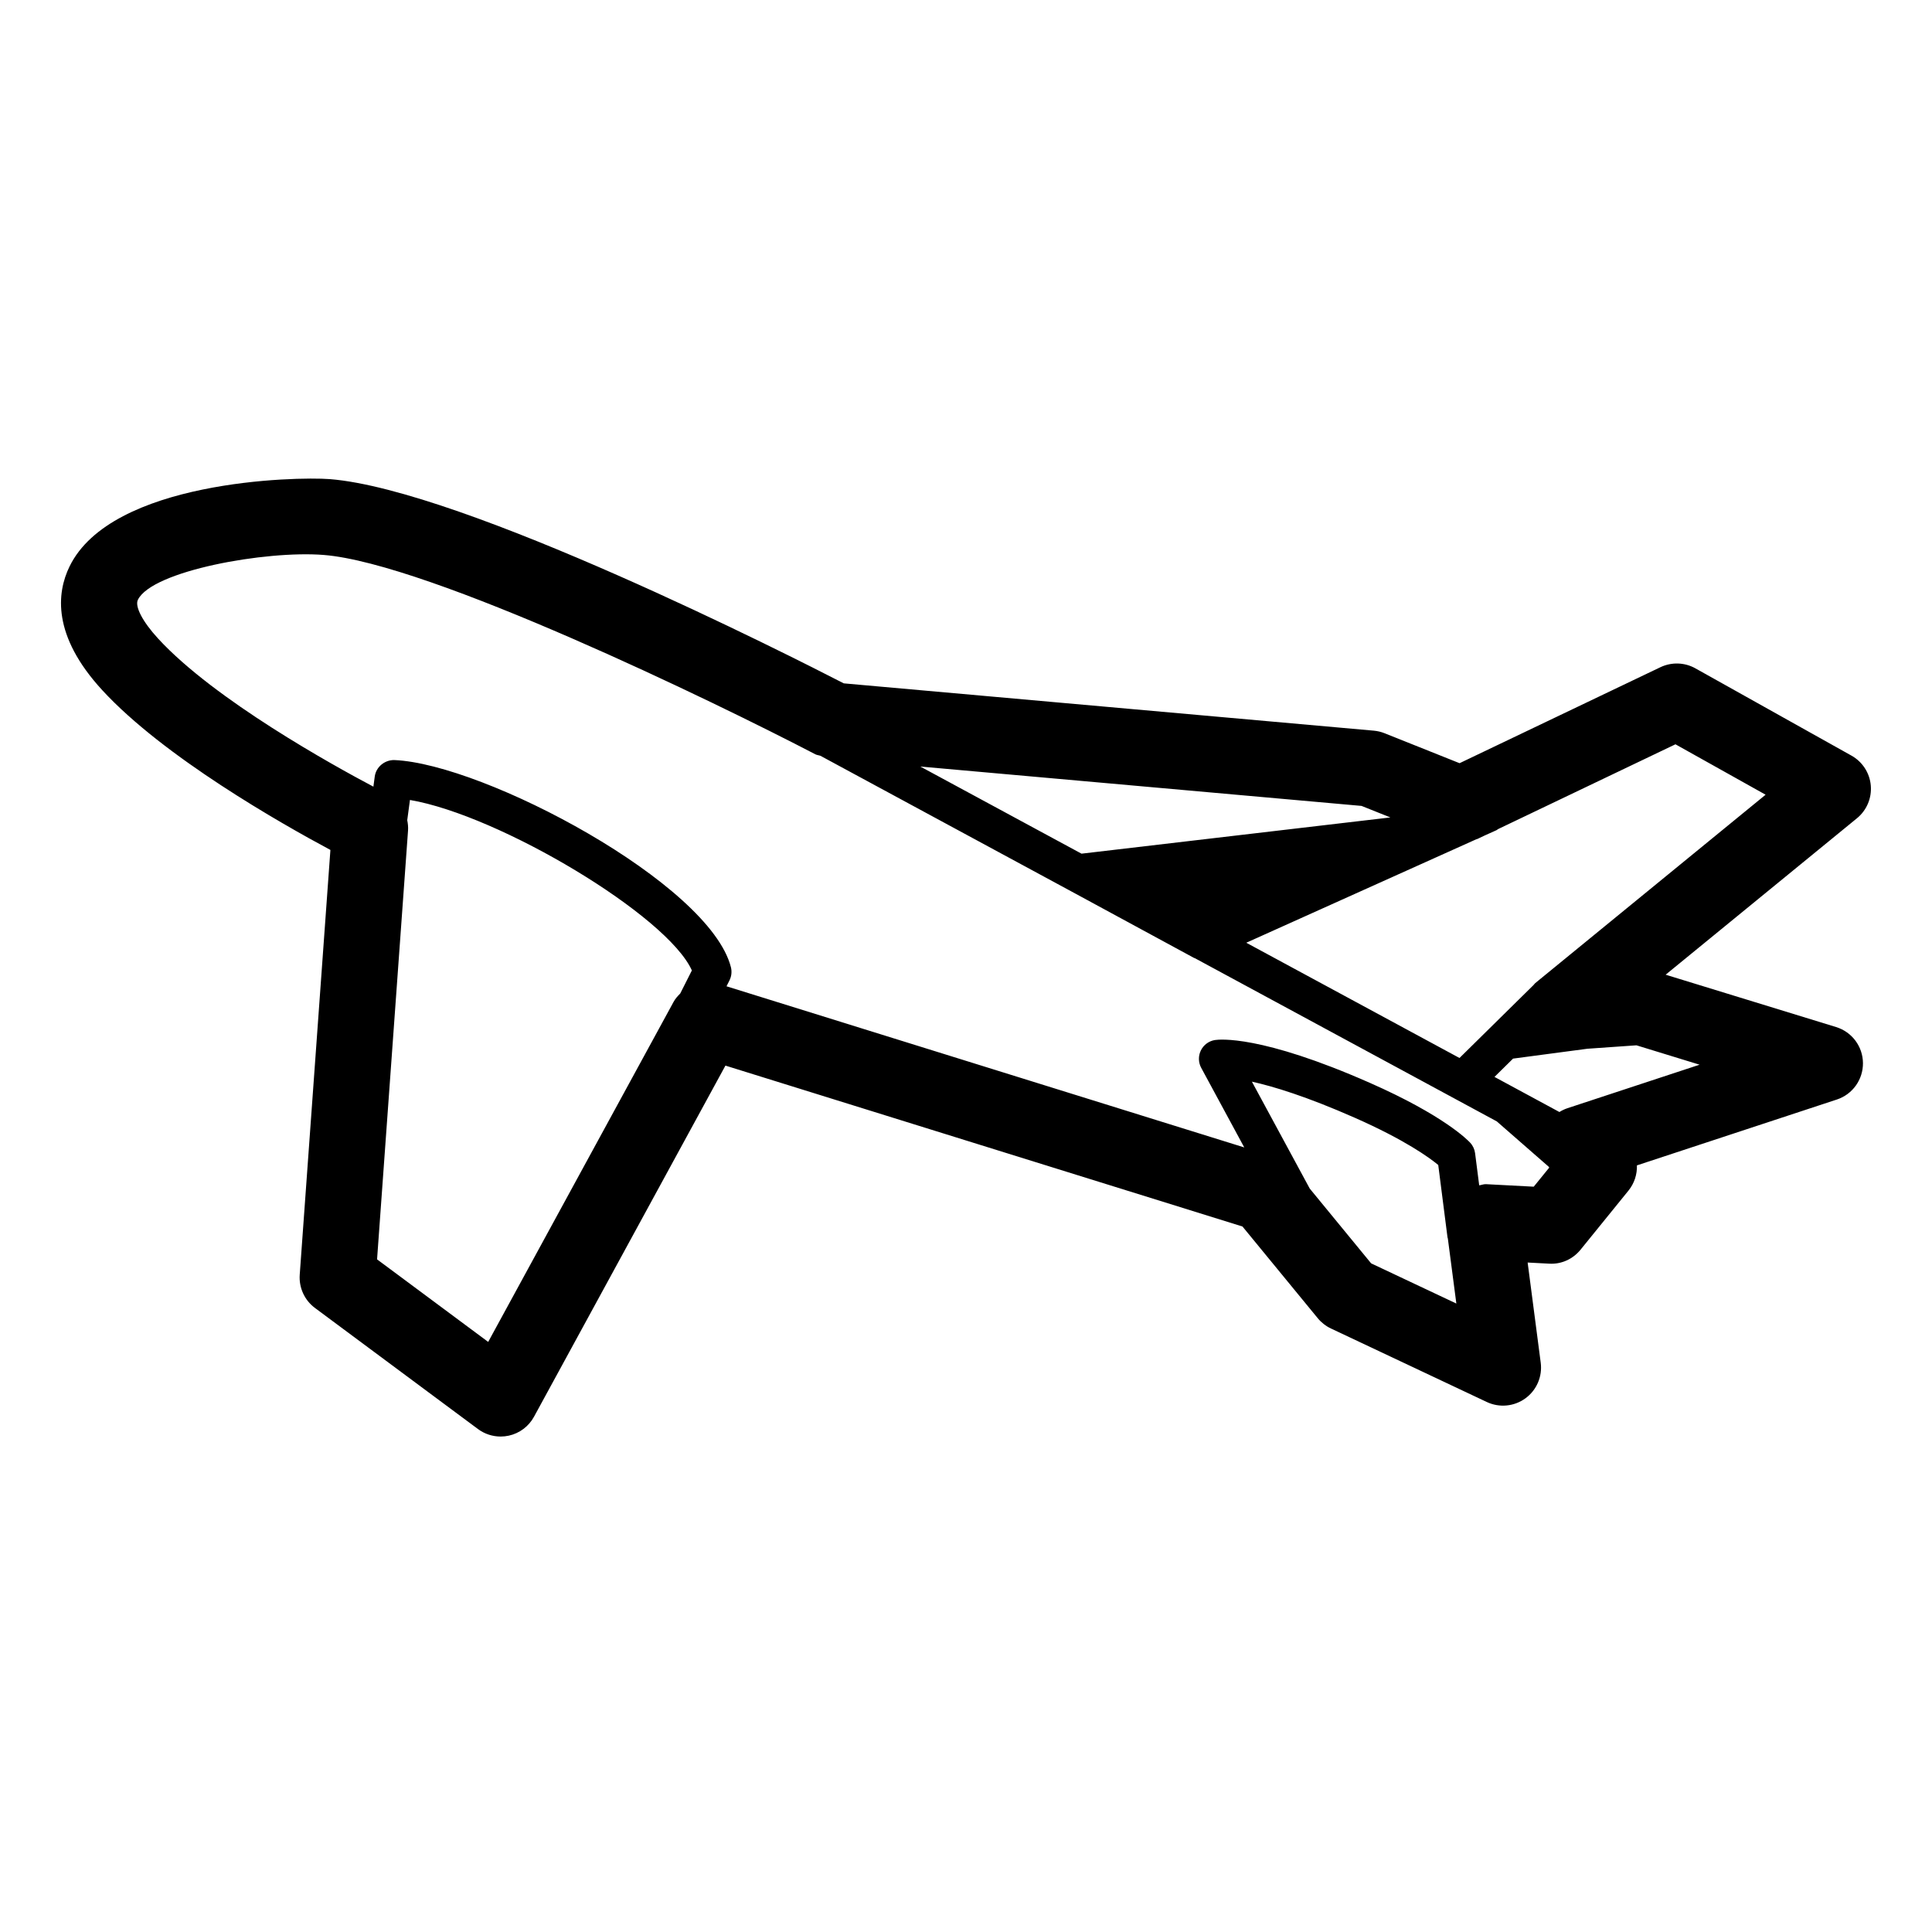 <?xml version="1.0" encoding="UTF-8"?>
<!-- Uploaded to: SVG Repo, www.svgrepo.com, Generator: SVG Repo Mixer Tools -->
<svg fill="#000000" width="800px" height="800px" version="1.1" viewBox="144 144 512 512" xmlns="http://www.w3.org/2000/svg">
 <path d="m630.59 416.18-45.176-13.875 50.707-41.465c2.578-2.109 3.949-5.359 3.656-8.684-0.289-3.32-2.211-6.281-5.117-7.906l-41.363-23.133c-2.856-1.598-6.301-1.707-9.266-0.301l-53.23 25.438-19.875-7.941c-0.91-0.363-1.871-0.59-2.844-0.68l-140.48-12.539c-13.992-7.211-100.82-51.305-136.21-54.125-9.121-0.695-57.879 0.379-68.969 23.16-3.394 6.965-4.641 18.309 8.688 32.785 16.262 17.668 47.34 35.312 60.449 42.328l-8.129 112.57c-0.246 3.438 1.277 6.766 4.043 8.816l43.191 32.082c1.754 1.305 3.863 1.988 6.008 1.988 0.723 0 1.445-0.078 2.164-0.234 2.848-0.625 5.285-2.457 6.68-5.019l50.73-93.051 137.02 42.641 19.961 24.316c0.949 1.152 2.141 2.082 3.488 2.715l41.297 19.477c3.34 1.578 7.262 1.199 10.234-0.969 2.981-2.168 4.535-5.789 4.059-9.445l-3.465-26.547 5.672 0.301c3.254 0.207 6.332-1.207 8.359-3.715l12.684-15.641c1.578-1.949 2.32-4.328 2.242-6.688l52.984-17.453c4.168-1.371 6.965-5.285 6.922-9.672-0.039-4.387-2.914-8.242-7.113-9.531zm-42.578-74.934 23.891 13.363-61.051 49.93c-0.176 0.145-0.277 0.34-0.438 0.496l-19.633 19.344-56.504-30.543 60.977-27.43c0.082-0.035 0.176-0.023 0.258-0.062l1.898-0.906 3.188-1.434c0.156-0.07 0.258-0.199 0.402-0.281zm-75.547 19.383-81.855 9.602-42.715-23.09 116.93 10.434zm-239.09 138.99-29.449-21.875 8.207-113.64c0.066-0.934-0.027-1.852-0.211-2.742l0.719-5.363c23.871 4.082 68.246 30.68 74.711 45.176l-3.09 6.121c-0.652 0.66-1.289 1.348-1.75 2.199zm233.99-20.816-16.27-19.82-15.328-28.332c5.644 1.246 14.426 3.906 27.184 9.531 13.402 5.902 19.871 10.629 22.199 12.551l2.457 19.211c0.012 0.098 0.066 0.172 0.086 0.266l2.254 17.242zm43.09-20.32-12.633-0.664c-0.621-0.035-1.207 0.223-1.82 0.305l-1.09-8.512c-0.133-1.039-0.586-2.008-1.293-2.773-0.66-0.719-7.016-7.246-26.602-15.875-29.012-12.793-39.891-11.508-41.062-11.344-1.609 0.266-2.992 1.289-3.711 2.75-0.719 1.465-0.684 3.188 0.09 4.621l11.406 21.09-137.21-42.703 0.781-1.551c0.551-1.094 0.684-2.344 0.383-3.523-5.672-22.188-65.332-53.875-89.176-54.879-2.523-0.062-4.856 1.781-5.207 4.363l-0.359 2.684c-10.625-5.617-42.07-22.969-57.012-39.199-4.144-4.496-6.262-8.551-5.402-10.316 3.754-7.695 33.918-13.121 49.258-11.887 27.941 2.219 103.52 38.887 130.28 52.828 0.418 0.219 0.906 0.238 1.348 0.395l67.539 36.508 31.5 17.078c0.055 0.031 0.121 0.016 0.18 0.047l80.023 43.258 13.793 12.047c0.047 0.062 0.047 0.145 0.094 0.207zm8.91-20.789c-0.75 0.246-1.449 0.594-2.106 1l-17.207-9.301 4.926-4.852 19.688-2.613 13.012-0.91 16.727 5.137z"/>
</svg>